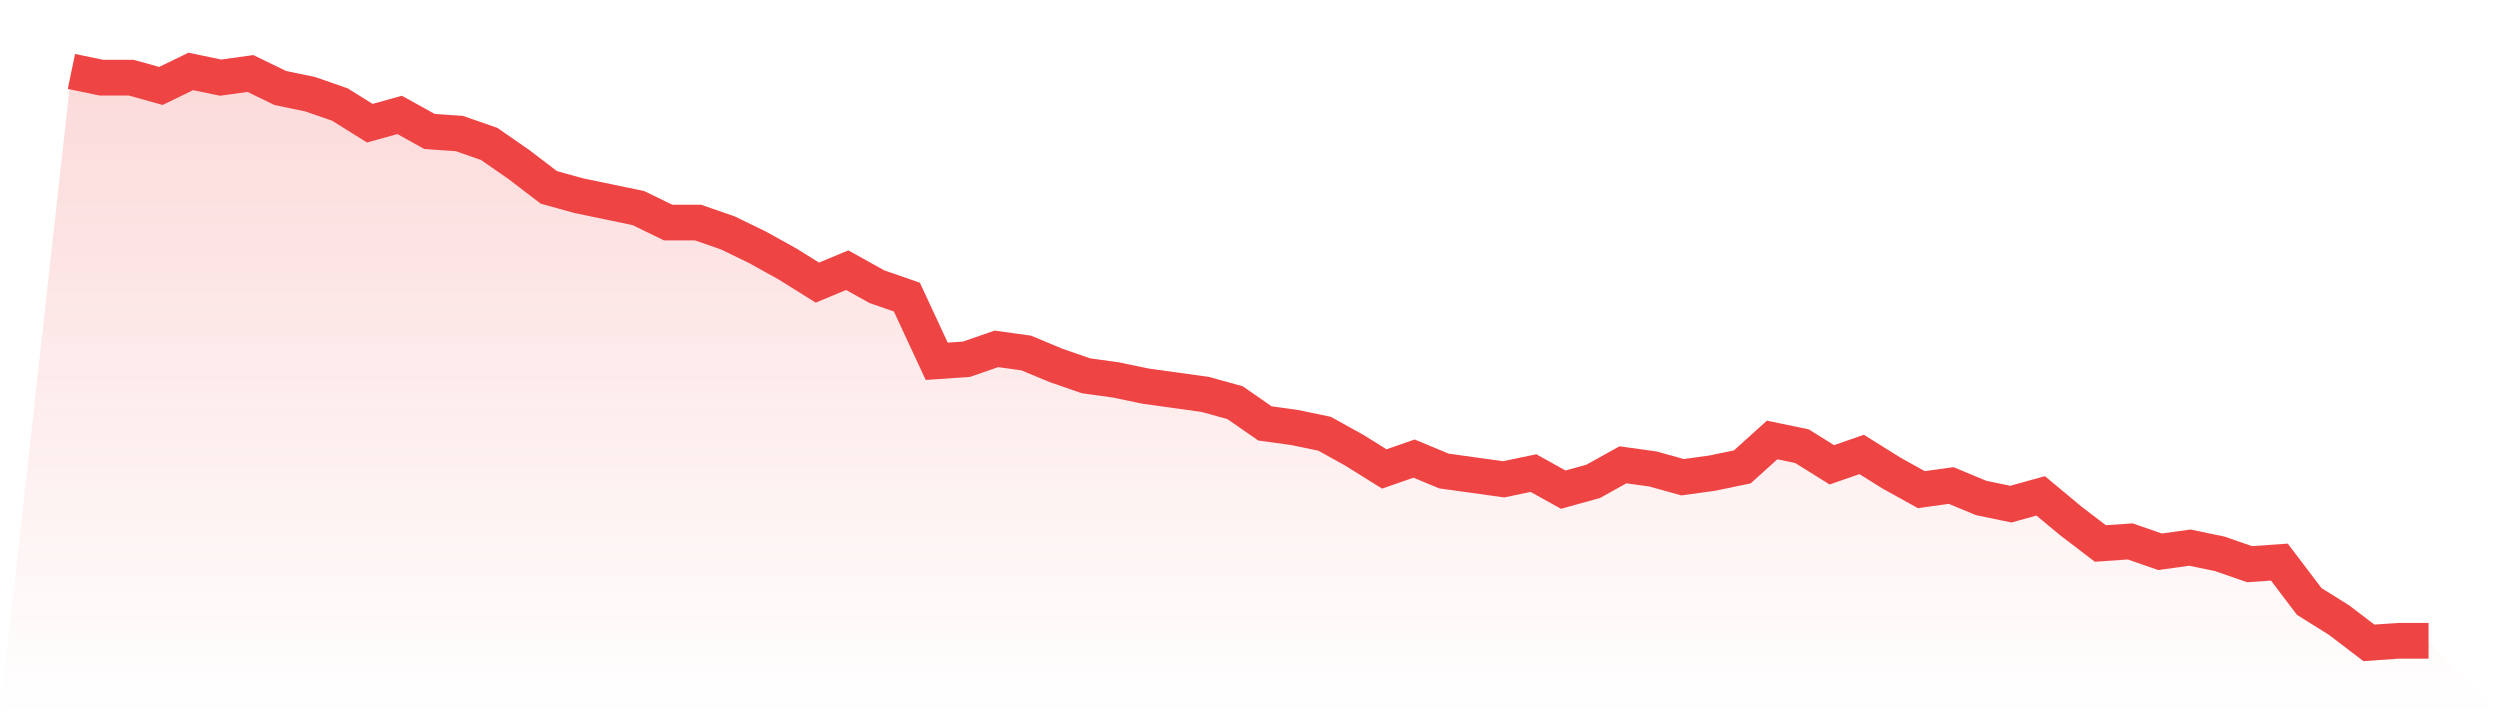 <svg viewBox="0 0 140 40" xmlns="http://www.w3.org/2000/svg">
<defs>
<linearGradient id="gradient" x1="0" x2="0" y1="0" y2="1">
<stop offset="0%" stop-color="#ef4444" stop-opacity="0.2"/>
<stop offset="100%" stop-color="#ef4444" stop-opacity="0"/>
</linearGradient>
</defs>
<path d="M4,4 L4,4 L5.671,4.348 L7.342,4.348 L9.013,4.812 L10.684,4 L12.354,4.348 L14.025,4.116 L15.696,4.928 L17.367,5.275 L19.038,5.855 L20.709,6.899 L22.38,6.435 L24.051,7.362 L25.722,7.478 L27.392,8.058 L29.063,9.217 L30.734,10.493 L32.405,10.957 L34.076,11.304 L35.747,11.652 L37.418,12.464 L39.089,12.464 L40.759,13.043 L42.43,13.855 L44.101,14.783 L45.772,15.826 L47.443,15.13 L49.114,16.058 L50.785,16.638 L52.456,20.232 L54.127,20.116 L55.797,19.536 L57.468,19.768 L59.139,20.464 L60.81,21.043 L62.481,21.275 L64.152,21.623 L65.823,21.855 L67.494,22.087 L69.165,22.551 L70.835,23.71 L72.506,23.942 L74.177,24.29 L75.848,25.217 L77.519,26.261 L79.19,25.681 L80.861,26.377 L82.532,26.609 L84.203,26.841 L85.873,26.493 L87.544,27.42 L89.215,26.957 L90.886,26.029 L92.557,26.261 L94.228,26.725 L95.899,26.493 L97.57,26.145 L99.24,24.638 L100.911,24.986 L102.582,26.029 L104.253,25.449 L105.924,26.493 L107.595,27.42 L109.266,27.188 L110.937,27.884 L112.608,28.232 L114.278,27.768 L115.949,29.159 L117.62,30.435 L119.291,30.319 L120.962,30.899 L122.633,30.667 L124.304,31.014 L125.975,31.594 L127.646,31.478 L129.316,33.681 L130.987,34.725 L132.658,36 L134.329,35.884 L136,35.884 L140,40 L0,40 z" fill="url(#gradient)"/>
<path d="M4,4 L4,4 L5.671,4.348 L7.342,4.348 L9.013,4.812 L10.684,4 L12.354,4.348 L14.025,4.116 L15.696,4.928 L17.367,5.275 L19.038,5.855 L20.709,6.899 L22.38,6.435 L24.051,7.362 L25.722,7.478 L27.392,8.058 L29.063,9.217 L30.734,10.493 L32.405,10.957 L34.076,11.304 L35.747,11.652 L37.418,12.464 L39.089,12.464 L40.759,13.043 L42.43,13.855 L44.101,14.783 L45.772,15.826 L47.443,15.13 L49.114,16.058 L50.785,16.638 L52.456,20.232 L54.127,20.116 L55.797,19.536 L57.468,19.768 L59.139,20.464 L60.81,21.043 L62.481,21.275 L64.152,21.623 L65.823,21.855 L67.494,22.087 L69.165,22.551 L70.835,23.71 L72.506,23.942 L74.177,24.29 L75.848,25.217 L77.519,26.261 L79.19,25.681 L80.861,26.377 L82.532,26.609 L84.203,26.841 L85.873,26.493 L87.544,27.42 L89.215,26.957 L90.886,26.029 L92.557,26.261 L94.228,26.725 L95.899,26.493 L97.57,26.145 L99.24,24.638 L100.911,24.986 L102.582,26.029 L104.253,25.449 L105.924,26.493 L107.595,27.42 L109.266,27.188 L110.937,27.884 L112.608,28.232 L114.278,27.768 L115.949,29.159 L117.62,30.435 L119.291,30.319 L120.962,30.899 L122.633,30.667 L124.304,31.014 L125.975,31.594 L127.646,31.478 L129.316,33.681 L130.987,34.725 L132.658,36 L134.329,35.884 L136,35.884" fill="none" stroke="#ef4444" stroke-width="2"/>
</svg>